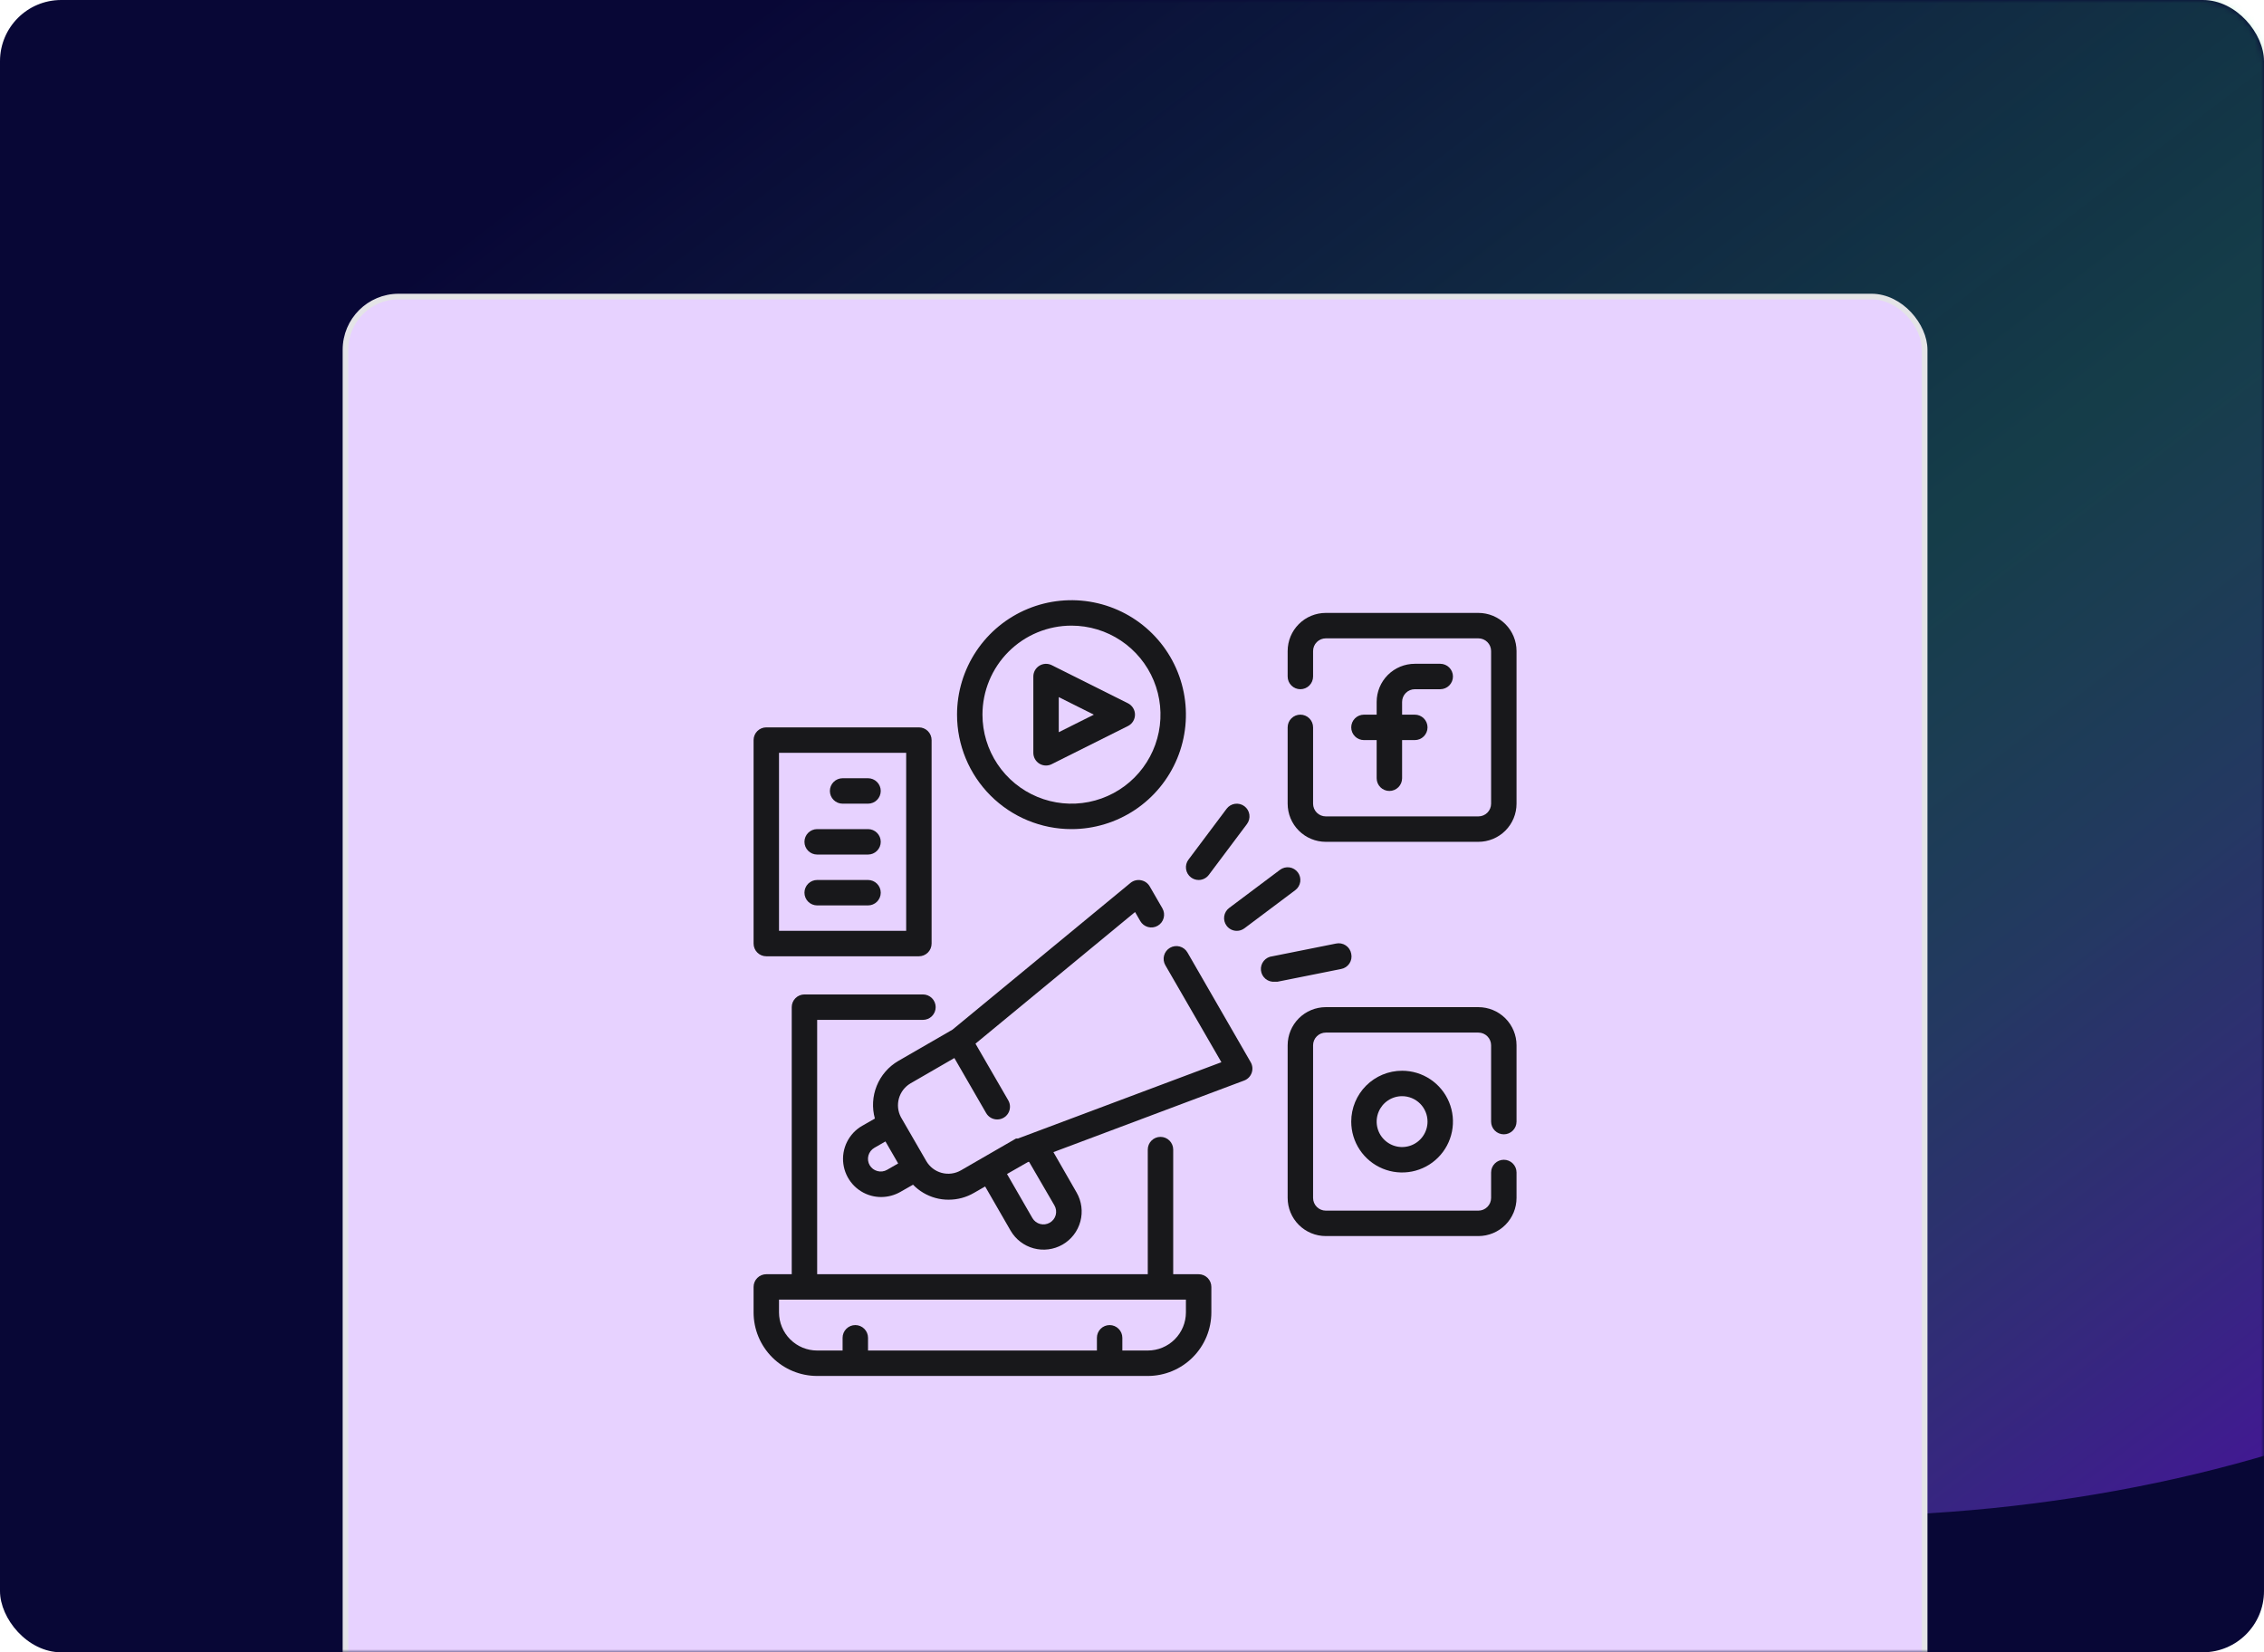 <svg width="370" height="270" viewBox="0 0 370 270" fill="none" xmlns="http://www.w3.org/2000/svg">
<rect width="370" height="270" rx="10" fill="#080736"/>
<mask id="mask0_2266_32558" style="mask-type:alpha" maskUnits="userSpaceOnUse" x="0" y="0" width="370" height="270">
<rect width="370" height="270" rx="10" fill="#0C2342"/>
</mask>
<g mask="url(#mask0_2266_32558)">
<g opacity="0.5" filter="url(#filter0_f_2266_32558)">
<ellipse cx="174.601" cy="198.246" rx="174.601" ry="198.246" transform="matrix(0.803 -0.596 0.803 0.596 -28 76.269)" fill="url(#paint0_linear_2266_32558)"/>
</g>
<rect x="56.458" y="48.458" width="258.085" height="260.085" rx="8.694" fill="#E7D2FF" stroke="#E4E4E7" stroke-width="0.915"/>
</g>
<path d="M195.891 208.219H191.734V187.853C191.734 187.302 191.515 186.773 191.126 186.384C190.736 185.994 190.207 185.775 189.656 185.775C189.105 185.775 188.577 185.994 188.187 186.384C187.797 186.773 187.578 187.302 187.578 187.853V208.219H133.547V166.656H150.837C151.388 166.656 151.917 166.437 152.306 166.048C152.696 165.658 152.915 165.129 152.915 164.578C152.915 164.027 152.696 163.498 152.306 163.109C151.917 162.719 151.388 162.5 150.837 162.5H131.469C130.918 162.5 130.389 162.719 129.999 163.109C129.61 163.498 129.391 164.027 129.391 164.578V208.219H125.234C124.683 208.219 124.155 208.438 123.765 208.827C123.375 209.217 123.156 209.746 123.156 210.297V214.453C123.156 217.209 124.251 219.852 126.2 221.8C128.148 223.749 130.791 224.844 133.547 224.844H187.578C190.334 224.844 192.977 223.749 194.925 221.8C196.874 219.852 197.969 217.209 197.969 214.453V210.297C197.969 209.746 197.75 209.217 197.36 208.827C196.97 208.438 196.442 208.219 195.891 208.219ZM193.812 214.453C193.812 216.107 193.156 217.692 191.986 218.861C190.817 220.031 189.232 220.688 187.578 220.688H183.422V218.609C183.422 218.058 183.203 217.53 182.813 217.14C182.423 216.75 181.895 216.531 181.344 216.531C180.793 216.531 180.264 216.75 179.874 217.14C179.485 217.53 179.266 218.058 179.266 218.609V220.688H141.859V218.609C141.859 218.058 141.64 217.53 141.251 217.14C140.861 216.75 140.332 216.531 139.781 216.531C139.23 216.531 138.702 216.75 138.312 217.14C137.922 217.53 137.703 218.058 137.703 218.609V220.688H133.547C131.893 220.688 130.308 220.031 129.139 218.861C127.969 217.692 127.312 216.107 127.312 214.453V212.375H193.812V214.453Z" fill="#18181B"/>
<path d="M231.219 112.625H235.375C235.926 112.625 236.455 112.406 236.844 112.016C237.234 111.627 237.453 111.098 237.453 110.547C237.453 109.996 237.234 109.467 236.844 109.077C236.455 108.688 235.926 108.469 235.375 108.469H231.219C229.565 108.469 227.98 109.126 226.81 110.295C225.641 111.464 224.984 113.05 224.984 114.703V116.781H222.906C222.355 116.781 221.827 117 221.437 117.39C221.047 117.78 220.828 118.308 220.828 118.859C220.828 119.411 221.047 119.939 221.437 120.329C221.827 120.719 222.355 120.938 222.906 120.938H224.984V127.172C224.984 127.723 225.203 128.252 225.593 128.641C225.983 129.031 226.511 129.25 227.062 129.25C227.614 129.25 228.142 129.031 228.532 128.641C228.922 128.252 229.141 127.723 229.141 127.172V120.938H231.219C231.77 120.938 232.298 120.719 232.688 120.329C233.078 119.939 233.297 119.411 233.297 118.859C233.297 118.308 233.078 117.78 232.688 117.39C232.298 117 231.77 116.781 231.219 116.781H229.141V114.703C229.141 114.152 229.36 113.623 229.749 113.234C230.139 112.844 230.668 112.625 231.219 112.625Z" fill="#18181B"/>
<path d="M241.609 100.156H216.672C215.018 100.156 213.433 100.813 212.264 101.982C211.094 103.151 210.438 104.737 210.438 106.391V110.547C210.438 111.098 210.656 111.627 211.046 112.016C211.436 112.406 211.964 112.625 212.516 112.625C213.067 112.625 213.595 112.406 213.985 112.016C214.375 111.627 214.594 111.098 214.594 110.547V106.391C214.594 105.839 214.813 105.311 215.202 104.921C215.592 104.531 216.121 104.312 216.672 104.312H241.609C242.161 104.312 242.689 104.531 243.079 104.921C243.469 105.311 243.688 105.839 243.688 106.391V131.328C243.688 131.879 243.469 132.408 243.079 132.798C242.689 133.187 242.161 133.406 241.609 133.406H216.672C216.121 133.406 215.592 133.187 215.202 132.798C214.813 132.408 214.594 131.879 214.594 131.328V118.859C214.594 118.308 214.375 117.78 213.985 117.39C213.595 117 213.067 116.781 212.516 116.781C211.964 116.781 211.436 117 211.046 117.39C210.656 117.78 210.438 118.308 210.438 118.859V131.328C210.438 132.982 211.094 134.567 212.264 135.736C213.433 136.906 215.018 137.562 216.672 137.562H241.609C243.263 137.562 244.849 136.906 246.018 135.736C247.187 134.567 247.844 132.982 247.844 131.328V106.391C247.844 104.737 247.187 103.151 246.018 101.982C244.849 100.813 243.263 100.156 241.609 100.156Z" fill="#18181B"/>
<path d="M220.828 183.281C220.828 184.925 221.316 186.532 222.229 187.899C223.142 189.266 224.441 190.332 225.96 190.961C227.478 191.59 229.15 191.755 230.762 191.434C232.375 191.113 233.856 190.322 235.018 189.159C236.181 187.997 236.973 186.515 237.293 184.903C237.614 183.29 237.45 181.619 236.82 180.1C236.191 178.581 235.126 177.283 233.759 176.37C232.392 175.456 230.785 174.969 229.141 174.969C226.936 174.969 224.822 175.845 223.263 177.403C221.704 178.962 220.828 181.077 220.828 183.281ZM233.297 183.281C233.297 184.103 233.053 184.907 232.596 185.59C232.14 186.274 231.491 186.807 230.731 187.121C229.972 187.436 229.136 187.518 228.33 187.358C227.524 187.197 226.783 186.801 226.202 186.22C225.62 185.639 225.225 184.898 225.064 184.092C224.904 183.286 224.986 182.45 225.301 181.691C225.615 180.931 226.148 180.282 226.832 179.825C227.515 179.369 228.319 179.125 229.141 179.125C230.243 179.125 231.3 179.563 232.08 180.342C232.859 181.122 233.297 182.179 233.297 183.281Z" fill="#18181B"/>
<path d="M241.609 164.578H216.672C215.018 164.578 213.433 165.235 212.264 166.404C211.094 167.573 210.438 169.159 210.438 170.812V195.75C210.438 197.403 211.094 198.989 212.264 200.158C213.433 201.328 215.018 201.984 216.672 201.984H241.609C243.263 201.984 244.849 201.328 246.018 200.158C247.187 198.989 247.844 197.403 247.844 195.75V191.594C247.844 191.043 247.625 190.514 247.235 190.124C246.845 189.735 246.317 189.516 245.766 189.516C245.214 189.516 244.686 189.735 244.296 190.124C243.906 190.514 243.688 191.043 243.688 191.594V195.75C243.688 196.301 243.469 196.83 243.079 197.219C242.689 197.609 242.161 197.828 241.609 197.828H216.672C216.121 197.828 215.592 197.609 215.202 197.219C214.813 196.83 214.594 196.301 214.594 195.75V170.812C214.594 170.261 214.813 169.733 215.202 169.343C215.592 168.953 216.121 168.734 216.672 168.734H241.609C242.161 168.734 242.689 168.953 243.079 169.343C243.469 169.733 243.688 170.261 243.688 170.812V183.281C243.688 183.832 243.906 184.361 244.296 184.751C244.686 185.14 245.214 185.359 245.766 185.359C246.317 185.359 246.845 185.14 247.235 184.751C247.625 184.361 247.844 183.832 247.844 183.281V170.812C247.844 169.159 247.187 167.573 246.018 166.404C244.849 165.235 243.263 164.578 241.609 164.578Z" fill="#18181B"/>
<path d="M169.852 124.782C170.182 124.987 170.564 125.095 170.953 125.093C171.278 125.091 171.599 125.013 171.888 124.865L184.357 118.63C184.697 118.456 184.983 118.191 185.183 117.865C185.382 117.538 185.488 117.163 185.488 116.781C185.488 116.398 185.382 116.023 185.183 115.697C184.983 115.371 184.697 115.106 184.357 114.931L171.888 108.697C171.572 108.538 171.22 108.462 170.866 108.476C170.512 108.491 170.168 108.596 169.866 108.782C169.564 108.967 169.315 109.226 169.141 109.535C168.968 109.844 168.876 110.192 168.875 110.546V123.015C168.874 123.368 168.964 123.716 169.135 124.025C169.305 124.334 169.552 124.594 169.852 124.782ZM173.031 113.913L178.767 116.781L173.031 119.649V113.913Z" fill="#18181B"/>
<path d="M175.109 135.484C178.809 135.484 182.425 134.387 185.5 132.332C188.576 130.277 190.973 127.356 192.389 123.939C193.804 120.521 194.175 116.761 193.453 113.132C192.731 109.504 190.95 106.172 188.334 103.556C185.719 100.94 182.386 99.159 178.758 98.438C175.13 97.716 171.37 98.086 167.952 99.502C164.534 100.917 161.613 103.315 159.558 106.39C157.503 109.466 156.406 113.082 156.406 116.781C156.406 121.742 158.377 126.499 161.884 130.006C165.392 133.514 170.149 135.484 175.109 135.484ZM175.109 102.234C177.986 102.234 180.799 103.088 183.191 104.686C185.583 106.284 187.448 108.556 188.549 111.214C189.65 113.873 189.938 116.797 189.377 119.619C188.815 122.441 187.43 125.033 185.396 127.067C183.361 129.102 180.769 130.487 177.947 131.049C175.126 131.61 172.201 131.322 169.543 130.221C166.884 129.12 164.613 127.255 163.014 124.863C161.416 122.471 160.562 119.658 160.562 116.781C160.562 112.923 162.095 109.223 164.823 106.495C167.551 103.767 171.251 102.234 175.109 102.234Z" fill="#18181B"/>
<path d="M195.891 143.797C196.213 143.797 196.531 143.722 196.82 143.577C197.109 143.433 197.36 143.224 197.553 142.966L203.788 134.653C204.118 134.212 204.26 133.658 204.182 133.112C204.104 132.567 203.813 132.074 203.372 131.744C202.931 131.413 202.377 131.271 201.831 131.349C201.285 131.427 200.793 131.718 200.463 132.159L194.228 140.472C193.897 140.913 193.755 141.467 193.833 142.013C193.911 142.558 194.203 143.051 194.644 143.381C195.003 143.651 195.441 143.797 195.891 143.797Z" fill="#18181B"/>
<path d="M200.463 151.278C200.656 151.536 200.907 151.746 201.196 151.89C201.484 152.034 201.802 152.109 202.125 152.109C202.575 152.109 203.012 151.964 203.372 151.694L211.684 145.459C212.125 145.129 212.417 144.636 212.495 144.091C212.573 143.545 212.431 142.991 212.1 142.55C211.769 142.109 211.277 141.818 210.731 141.74C210.186 141.662 209.632 141.804 209.191 142.134L200.878 148.369C200.437 148.699 200.146 149.192 200.068 149.737C199.99 150.283 200.132 150.837 200.463 151.278Z" fill="#18181B"/>
<path d="M220.828 155.85C220.778 155.575 220.674 155.312 220.52 155.078C220.367 154.844 220.168 154.643 219.935 154.488C219.702 154.332 219.44 154.226 219.165 154.174C218.89 154.123 218.607 154.127 218.334 154.188L207.943 156.266C207.67 156.293 207.405 156.374 207.164 156.503C206.922 156.633 206.708 156.809 206.535 157.021C206.184 157.45 206.018 158 206.073 158.552C206.128 159.103 206.4 159.609 206.828 159.96C207.257 160.311 207.808 160.477 208.359 160.422H208.774L219.165 158.344C219.441 158.294 219.703 158.19 219.937 158.036C220.171 157.883 220.372 157.684 220.527 157.451C220.683 157.218 220.789 156.956 220.841 156.681C220.892 156.406 220.888 156.123 220.828 155.85Z" fill="#18181B"/>
<path d="M125.234 156.266H150.172C150.723 156.266 151.252 156.047 151.641 155.657C152.031 155.267 152.25 154.739 152.25 154.188V120.938C152.25 120.386 152.031 119.858 151.641 119.468C151.252 119.078 150.723 118.859 150.172 118.859H125.234C124.683 118.859 124.155 119.078 123.765 119.468C123.375 119.858 123.156 120.386 123.156 120.938V154.188C123.156 154.739 123.375 155.267 123.765 155.657C124.155 156.047 124.683 156.266 125.234 156.266ZM127.312 123.016H148.094V152.109H127.312V123.016Z" fill="#18181B"/>
<path d="M141.859 127.172H137.703C137.152 127.172 136.623 127.391 136.234 127.781C135.844 128.17 135.625 128.699 135.625 129.25C135.625 129.801 135.844 130.33 136.234 130.719C136.623 131.109 137.152 131.328 137.703 131.328H141.859C142.411 131.328 142.939 131.109 143.329 130.719C143.719 130.33 143.938 129.801 143.938 129.25C143.938 128.699 143.719 128.17 143.329 127.781C142.939 127.391 142.411 127.172 141.859 127.172Z" fill="#18181B"/>
<path d="M141.859 135.484H133.547C132.996 135.484 132.467 135.703 132.077 136.093C131.688 136.483 131.469 137.011 131.469 137.562C131.469 138.114 131.688 138.642 132.077 139.032C132.467 139.422 132.996 139.641 133.547 139.641H141.859C142.411 139.641 142.939 139.422 143.329 139.032C143.719 138.642 143.938 138.114 143.938 137.562C143.938 137.011 143.719 136.483 143.329 136.093C142.939 135.703 142.411 135.484 141.859 135.484Z" fill="#18181B"/>
<path d="M141.859 143.797H133.547C132.996 143.797 132.467 144.016 132.077 144.406C131.688 144.795 131.469 145.324 131.469 145.875C131.469 146.426 131.688 146.955 132.077 147.344C132.467 147.734 132.996 147.953 133.547 147.953H141.859C142.411 147.953 142.939 147.734 143.329 147.344C143.719 146.955 143.938 146.426 143.938 145.875C143.938 145.324 143.719 144.795 143.329 144.406C142.939 144.016 142.411 143.797 141.859 143.797Z" fill="#18181B"/>
<path d="M194.062 155.642C193.925 155.405 193.743 155.197 193.526 155.03C193.309 154.863 193.062 154.74 192.797 154.668C192.533 154.597 192.257 154.578 191.986 154.614C191.714 154.649 191.452 154.737 191.215 154.874C190.977 155.01 190.769 155.192 190.602 155.409C190.435 155.626 190.312 155.873 190.241 156.138C190.169 156.402 190.15 156.678 190.186 156.95C190.221 157.221 190.309 157.483 190.446 157.721L199.61 173.577L166.36 186.045C166.36 186.045 166.36 186.045 166.215 186.045H166.048L160.645 189.163L157.05 191.241C156.577 191.514 156.054 191.692 155.512 191.763C154.97 191.835 154.419 191.798 153.891 191.656C152.831 191.37 151.927 190.675 151.377 189.724L147.221 182.533C146.732 181.593 146.621 180.501 146.91 179.481C147.2 178.461 147.869 177.59 148.779 177.047L155.97 172.891L161.165 181.889C161.348 182.206 161.612 182.469 161.929 182.652C162.247 182.834 162.607 182.93 162.973 182.928C163.338 182.93 163.698 182.835 164.015 182.653C164.332 182.471 164.595 182.209 164.779 181.893C164.962 181.577 165.059 181.218 165.059 180.852C165.06 180.487 164.964 180.128 164.781 179.811L159.419 170.543L185.5 149.034L186.352 150.509C186.488 150.747 186.67 150.955 186.887 151.122C187.104 151.289 187.352 151.412 187.616 151.484C187.88 151.555 188.156 151.574 188.428 151.538C188.699 151.503 188.961 151.415 189.199 151.278C189.436 151.142 189.644 150.96 189.812 150.743C189.979 150.526 190.102 150.278 190.173 150.014C190.244 149.75 190.263 149.474 190.228 149.202C190.193 148.931 190.104 148.669 189.968 148.431L187.89 144.836C187.737 144.576 187.53 144.352 187.283 144.179C187.035 144.007 186.753 143.891 186.456 143.839C186.157 143.782 185.85 143.792 185.555 143.868C185.261 143.943 184.986 144.082 184.752 144.275L155.658 168.257L146.805 173.369C145.216 174.294 143.979 175.72 143.287 177.424C142.595 179.127 142.488 181.012 142.981 182.783L140.903 183.967C139.832 184.582 138.968 185.501 138.421 186.608C137.873 187.714 137.666 188.959 137.826 190.183C137.986 191.407 138.507 192.556 139.321 193.485C140.135 194.413 141.206 195.078 142.399 195.397C142.928 195.537 143.473 195.607 144.02 195.605C145.114 195.6 146.187 195.314 147.138 194.774L149.216 193.589C150.214 194.62 151.469 195.366 152.852 195.75C153.563 195.949 154.297 196.047 155.034 196.041C156.495 196.045 157.93 195.657 159.191 194.919L160.999 193.88L165.155 201.091C165.981 202.519 167.339 203.562 168.932 203.99C170.526 204.419 172.224 204.198 173.654 203.377C174.364 202.968 174.987 202.423 175.486 201.773C175.985 201.124 176.351 200.382 176.563 199.591C176.776 198.799 176.83 197.974 176.723 197.162C176.616 196.349 176.35 195.566 175.94 194.857L172.158 188.269L203.33 176.569C203.613 176.463 203.869 176.296 204.081 176.081C204.292 175.866 204.455 175.607 204.556 175.322C204.657 175.041 204.697 174.742 204.672 174.444C204.646 174.146 204.557 173.858 204.411 173.597L194.062 155.642ZM144.976 191.158C144.74 191.294 144.478 191.383 144.207 191.419C143.936 191.455 143.661 191.436 143.397 191.365C142.865 191.227 142.409 190.883 142.129 190.409C141.992 190.173 141.904 189.912 141.868 189.64C141.832 189.369 141.851 189.094 141.921 188.83C141.992 188.565 142.115 188.316 142.283 188.098C142.451 187.881 142.66 187.699 142.898 187.562L144.706 186.523L146.784 190.119L144.976 191.158ZM172.324 196.976C172.461 197.213 172.55 197.474 172.586 197.745C172.621 198.016 172.603 198.292 172.532 198.556C172.384 199.084 172.033 199.532 171.556 199.803C171.081 200.075 170.518 200.15 169.989 200.01C169.459 199.869 169.007 199.526 168.729 199.054L164.573 191.843L168.023 189.869H168.189L172.324 196.976Z" fill="#18181B"/>
<defs>
<filter id="filter0_f_2266_32558" x="-24.771" y="-151.188" width="592.092" height="483.119" filterUnits="userSpaceOnUse" color-interpolation-filters="sRGB">
<feFlood flood-opacity="0" result="BackgroundImageFix"/>
<feBlend mode="normal" in="SourceGraphic" in2="BackgroundImageFix" result="shape"/>
<feGaussianBlur stdDeviation="42" result="effect1_foregroundBlur_2266_32558"/>
</filter>
<linearGradient id="paint0_linear_2266_32558" x1="170.411" y1="32.512" x2="175.813" y2="396.475" gradientUnits="userSpaceOnUse">
<stop stop-color="#3BE082" stop-opacity="0"/>
<stop offset="0.525" stop-color="#3BE082" stop-opacity="0.5"/>
<stop offset="1" stop-color="#851CFF"/>
</linearGradient>
</defs>
</svg>
